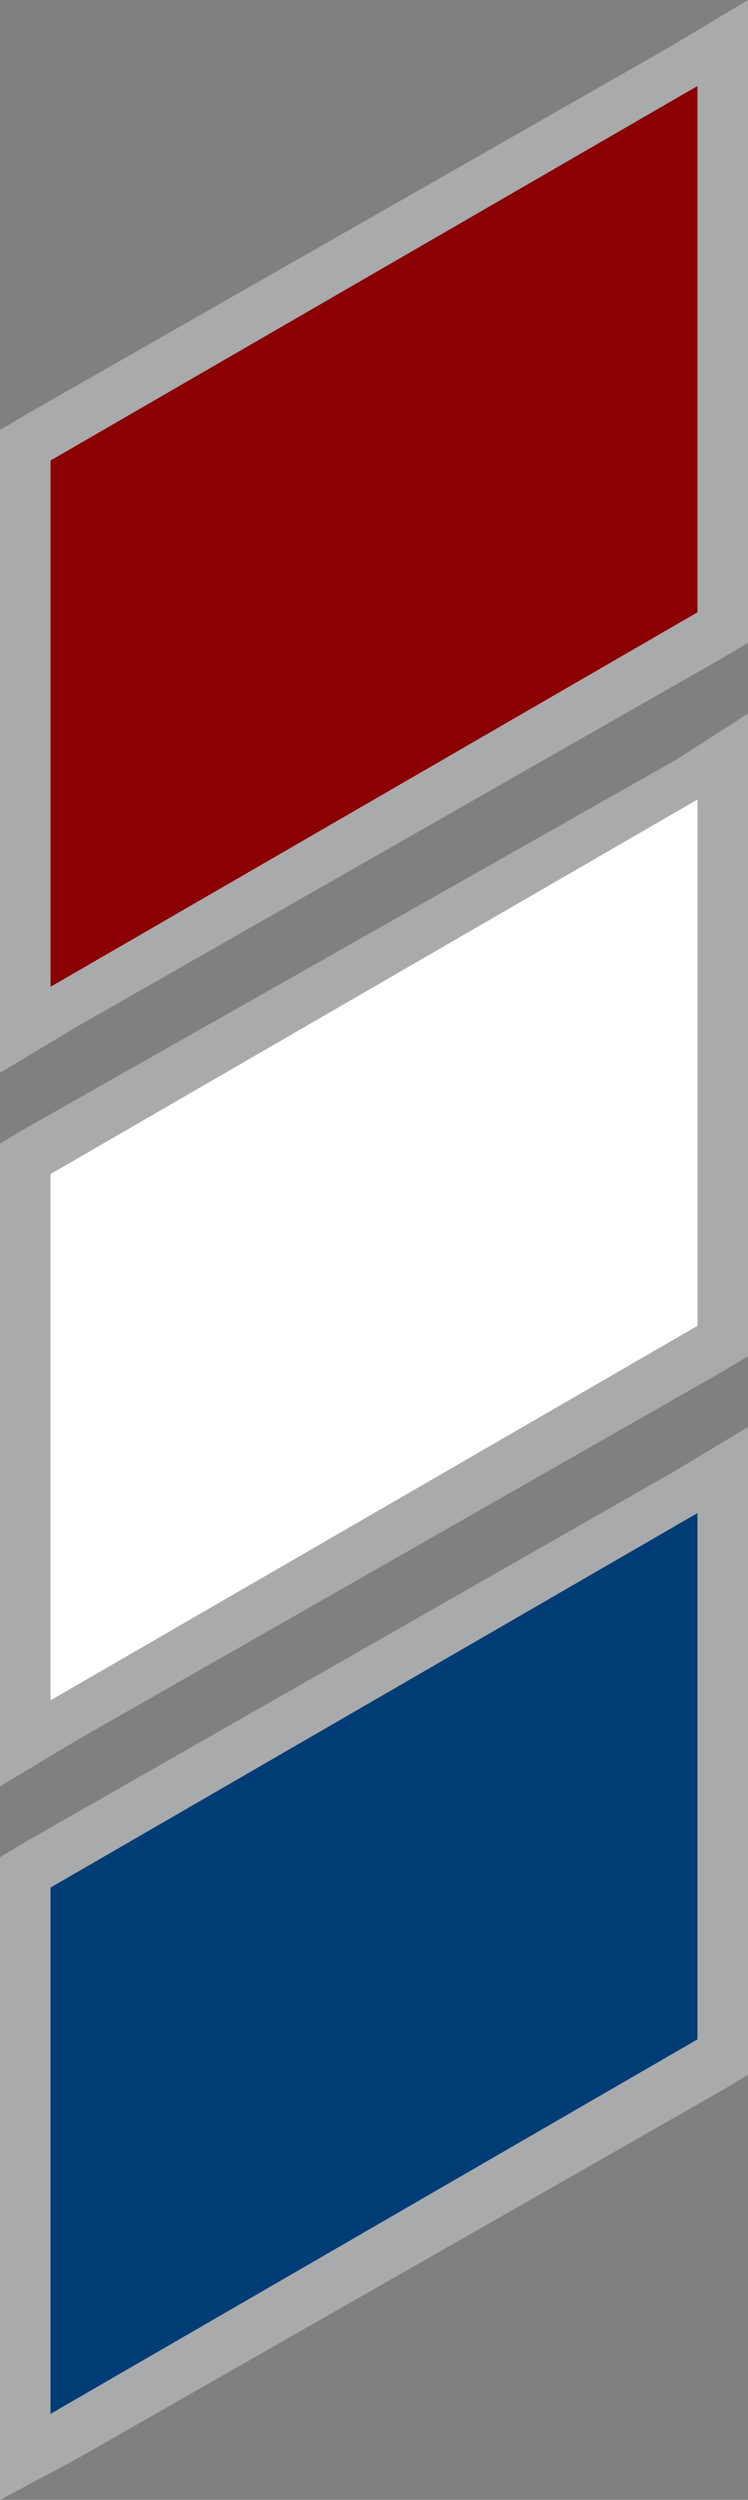 <?xml version="1.0" encoding="utf-8"?>
<!-- Generator: Adobe Illustrator 24.3.0, SVG Export Plug-In . SVG Version: 6.00 Build 0)  -->
<svg version="1.1" id="Layer_1" xmlns="http://www.w3.org/2000/svg" xmlns:xlink="http://www.w3.org/1999/xlink" x="0px" y="0px"
	 viewBox="0 0 14.8 49.4" style="enable-background:new 0 0 14.8 49.4;" xml:space="preserve">
<rect x="0" y="0" width="14.8" height="49.4" fill="#808080" stroke="none"/>
<style type="text/css">
	.st0{fill:#8B0000;}
	.st1{fill:#A9AAAC;}
	.st2{fill:#FFFFFF;}
	.st3{fill:#003D76;}
</style>
<polygon class="st0" points="0.5,8.8 14.3,0.9 14.3,12.4 0.5,20.3 "/>
<path class="st1" d="M13.8,1.7v10.4L1,19.5V9.1L13.8,1.7 M14.8,0l-1.5,0.9L0.5,8.2L0,8.5v12.7l1.5-0.9L14.3,13l0.5-0.3V0z"/>
<polygon class="st2" points="0.5,22.9 14.3,15 14.3,26.5 0.5,34.4 "/>
<path class="st1" d="M13.8,15.8v10.4L1,33.6V23.2L13.8,15.8 M14.8,14.1L13.4,15L0.5,22.3L0,22.6v12.7l1.5-0.9l12.8-7.3l0.5-0.3V14.1
	z"/>
<polygon class="st3" points="0.5,37 14.3,29.1 14.3,40.6 0.5,48.5 "/>
<path class="st1" d="M13.8,29.9v10.4L1,47.7V37.3L13.8,29.9 M14.8,28.2l-1.5,0.9L0.5,36.4L0,36.7v12.7l1.5-0.8l12.8-7.3l0.5-0.3
	V28.2z"/>
</svg>
